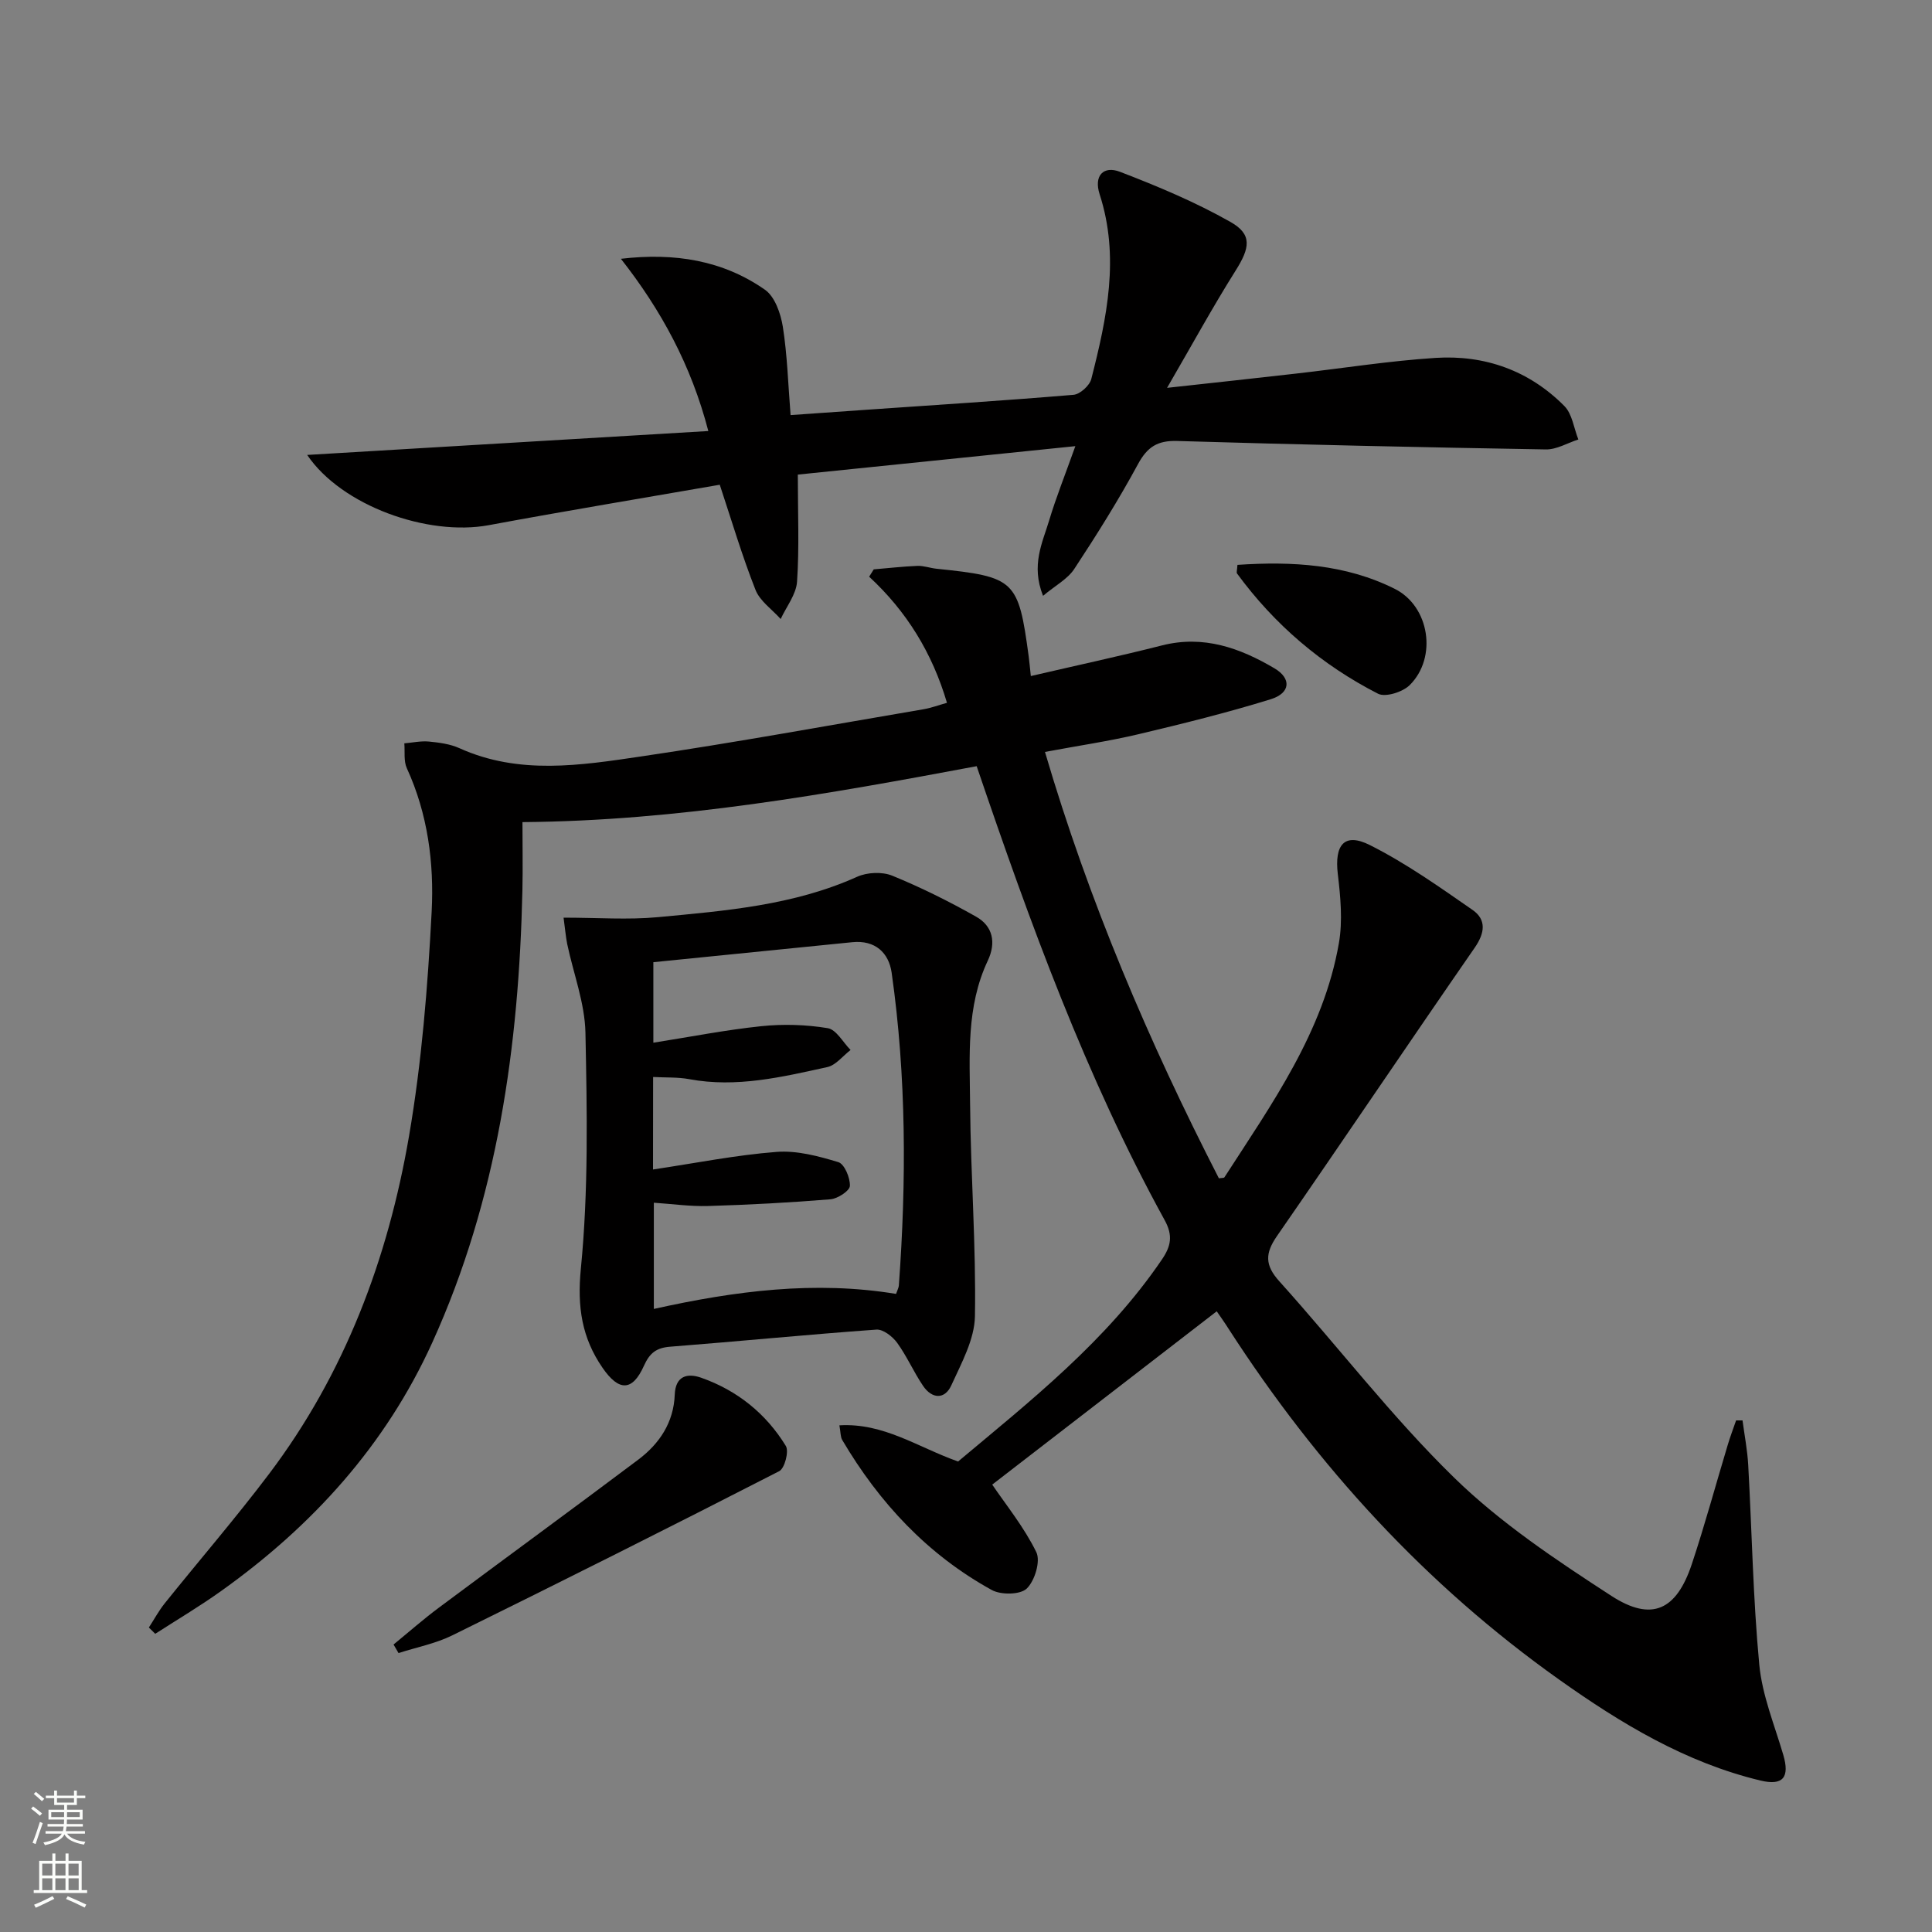 <svg enable-background="new 0 0 400 400" viewBox="0 0 400 400" xmlns="http://www.w3.org/2000/svg"><rect x="0" y="0" width="400" height="400" fill="#808080" stroke="none"/><g fill="#010000"><path d="m251.91 271.49c-15.95 12.32-31.7 24.47-46.48 35.88 2.85 4.21 6.6 8.81 9.13 13.99.91 1.86-.32 5.94-1.99 7.54-1.35 1.29-5.34 1.34-7.24.29-13.28-7.31-23.29-18.06-30.95-31.05-.39-.65-.32-1.57-.59-3.04 9.18-.54 16.19 4.52 24.57 7.49 14.92-12.51 30.76-24.95 42.24-41.88 1.82-2.69 2.29-4.9.53-8.09-16.3-29.68-27.83-61.38-38.92-93.99-30.88 5.78-61.7 11.32-94.04 11.58 0 4.84.09 9.46-.01 14.08-.72 32.31-5.15 63.9-18.66 93.67-9.69 21.34-24.87 38.01-43.78 51.49-4.39 3.13-9.04 5.89-13.58 8.81-.44-.43-.88-.87-1.32-1.3 1.09-1.67 2.04-3.45 3.28-5 7.19-8.96 14.71-17.67 21.63-26.83 15.66-20.74 24.58-44.51 28.94-69.83 2.64-15.34 3.89-30.99 4.7-46.56.52-10.07-.8-20.23-5.14-29.69-.68-1.48-.37-3.42-.52-5.15 1.7-.14 3.43-.53 5.1-.37 2.13.21 4.38.5 6.3 1.37 12.36 5.59 25.13 3.56 37.71 1.7 19.52-2.88 38.94-6.45 58.4-9.76 1.58-.27 3.11-.85 4.84-1.33-3.05-10.32-8.33-18.91-16.11-26.11.32-.51.64-1.01.95-1.52 3.01-.25 6.02-.6 9.04-.72 1.3-.05 2.62.45 3.94.59 16.3 1.68 16.96 2.31 19.1 18.15.15 1.14.25 2.28.44 4.07 9.25-2.15 18.26-4.09 27.18-6.35 8.58-2.17 16.11.53 23.25 4.74 3.58 2.11 3.34 5.14-.76 6.41-9.01 2.79-18.2 5.06-27.38 7.24-6.12 1.45-12.37 2.36-19.36 3.67 9.06 30.82 21.49 59.99 36.01 88.28.56-.1 1.04-.04 1.15-.22 9.82-15.22 20.49-30.08 23.69-48.45.81-4.63.34-9.59-.22-14.32-.72-6.06 1.35-8.66 6.63-6.01 7.47 3.75 14.39 8.66 21.28 13.44 2.86 1.99 2.57 4.73.44 7.8-13.74 19.84-27.2 39.86-40.94 59.7-2.48 3.58-2.55 6.02.49 9.39 12.14 13.48 23.22 27.99 36.17 40.63 9.65 9.42 21.18 17.1 32.57 24.49 8.38 5.43 13.47 2.95 16.64-6.54 2.72-8.17 4.97-16.5 7.46-24.75.51-1.7 1.14-3.36 1.72-5.04h1.33c.41 3.08 1.01 6.15 1.18 9.24.77 13.78.99 27.6 2.29 41.33.6 6.33 3.15 12.49 4.97 18.68 1.36 4.63-.03 6.44-4.73 5.31-15.49-3.72-28.85-11.79-41.65-20.88-27.65-19.63-50.1-44.19-68.45-72.62-.86-1.37-1.82-2.7-2.47-3.65z"/><path d="m149.02 100.36c-15.87 2.76-31.88 5.41-47.82 8.37-12.66 2.35-30.48-4.02-37.6-14.54 27.94-1.67 55.32-3.3 83.05-4.95-3.54-13.61-9.77-25.05-18.1-35.66 11.13-1.31 21.12.32 29.83 6.41 2.06 1.44 3.26 4.94 3.7 7.67.92 5.87 1.09 11.85 1.6 18.28 5.63-.4 10.72-.76 15.81-1.11 14.26-.99 28.53-1.89 42.77-3.09 1.35-.11 3.33-1.91 3.68-3.27 3.22-12.6 5.93-25.27 1.73-38.24-1.26-3.88.81-5.97 4.21-4.66 7.82 3 15.62 6.27 22.89 10.39 4.56 2.58 4 5.39 1.06 10.05-4.74 7.53-9.01 15.35-14.2 24.29 10.11-1.11 18.48-2.01 26.85-2.97 9.57-1.09 19.11-2.61 28.7-3.23 10.22-.66 19.42 2.61 26.71 9.97 1.63 1.65 1.96 4.58 2.89 6.92-2.25.72-4.5 2.1-6.73 2.06-25.45-.43-50.9-.99-76.34-1.75-4.06-.12-6.17 1.23-8.1 4.79-4.03 7.44-8.54 14.64-13.19 21.7-1.38 2.1-3.92 3.43-6.47 5.57-2.53-6.38-.12-10.98 1.26-15.59 1.42-4.74 3.27-9.34 5.43-15.4-19.65 2.01-38.32 3.93-57.46 5.89 0 8 .32 15.11-.16 22.17-.18 2.64-2.2 5.16-3.39 7.73-1.78-1.99-4.29-3.7-5.21-6.03-2.78-7.04-4.94-14.35-7.4-21.77z"/><path d="m116.68 189.99c7.04 0 13.32.48 19.51-.1 14.02-1.32 28.11-2.44 41.26-8.36 2.08-.94 5.2-1.08 7.28-.23 5.95 2.43 11.75 5.32 17.35 8.48 3.52 1.98 4.18 5.41 2.43 9.12-4.51 9.55-3.74 19.8-3.66 29.87.12 14.58 1.25 29.17 1 43.73-.08 4.82-2.8 9.72-4.89 14.32-1.37 3-4.02 2.8-5.84.12-1.95-2.87-3.34-6.12-5.37-8.92-.95-1.31-2.91-2.84-4.3-2.74-14.24 1.02-28.45 2.43-42.69 3.54-2.87.22-4.25 1.3-5.44 3.95-2.38 5.3-5.17 5.36-8.57.42-4.28-6.21-5.27-12.58-4.49-20.53 1.59-16.16 1.28-32.54.95-48.82-.12-6.16-2.49-12.27-3.78-18.41-.31-1.57-.44-3.21-.75-5.44zm18.52 52.14c8.84-1.32 17.16-2.99 25.56-3.64 4.22-.33 8.68.87 12.81 2.12 1.26.38 2.47 3.26 2.39 4.93-.05 1.02-2.54 2.64-4.03 2.76-8.42.69-16.86 1.14-25.3 1.39-3.74.11-7.5-.43-11.26-.68v21.99c16.83-3.74 33.37-5.88 50.15-3.11.29-.85.55-1.3.58-1.76 1.57-21.62 1.56-43.22-1.49-64.72-.59-4.17-3.43-6.81-8.14-6.34-13.67 1.37-27.34 2.75-41.2 4.14v16.67c7.66-1.21 14.98-2.65 22.36-3.42 4.53-.47 9.25-.33 13.74.41 1.78.29 3.17 2.94 4.73 4.52-1.6 1.22-3.04 3.15-4.82 3.54-9.39 2.06-18.8 4.32-28.57 2.5-2.37-.44-4.86-.31-7.49-.45-.02 6.39-.02 12.33-.02 19.15z"/><path d="m81.48 340.48c3.13-2.56 6.17-5.24 9.41-7.65 13.73-10.24 27.56-20.33 41.25-30.62 4.4-3.31 7.34-7.7 7.56-13.47.15-3.86 2.58-4.52 5.49-3.49 7.45 2.63 13.4 7.41 17.51 14.12.68 1.12-.24 4.65-1.37 5.22-22.46 11.52-45.03 22.83-67.68 33.99-3.47 1.71-7.41 2.47-11.14 3.67-.34-.59-.68-1.18-1.03-1.77z"/><path d="m256.2 116.95c11.33-.76 22.34-.15 32.56 4.96 7.23 3.61 8.86 14.23 3.1 19.94-1.45 1.43-5.01 2.56-6.55 1.78-11.65-5.96-21.44-14.3-29.2-24.9-.15-.21.02-.64.09-1.78z"/></g><path d="m6.44 374.46.42-.45c.65.47 1.27.95 1.85 1.44l-.45.49c-.65-.56-1.25-1.06-1.82-1.48m.93 7.33-.63-.26c.55-1.36 1.05-2.8 1.52-4.33.19.1.38.19.59.27-.46 1.29-.95 2.73-1.48 4.32m-.38-10.38.44-.42c.43.34 1.01.82 1.74 1.44l-.49.49c-.53-.51-1.09-1.01-1.69-1.51m2.5.35h1.72v-1.04h.59v1.04h3.52v-1.04h.59v1.04h1.75v.53h-1.75v1.42h-2.03v.97h3.22v2.03h-3.24c0 .35-.01.66-.03.93h3.32v.53h-3.37c-.03.27-.08.58-.15.94h3.96v.53h-3.71c.67.92 1.93 1.48 3.79 1.68-.13.24-.23.44-.29.59-2.13-.38-3.48-1.08-4.04-2.12-.43.97-1.77 1.72-4.03 2.23-.09-.19-.2-.37-.33-.55 2.1-.42 3.37-1.03 3.81-1.83h-3.36v-.53h3.58c.08-.29.13-.61.16-.94h-3.33v-.53h3.39c.02-.27.04-.58.04-.93h-3.23v-2.03h3.25v-.97h-2.07v-1.42h-1.73zm1.12 3.44v1h2.65c.01-.3.02-.44.01-.4v-.25-.35zm1.19-2h3.52v-.91h-3.52zm4.71 2h-2.63v.59c0 .15-.01.28-.01.4h2.64z" fill="#fbfcfa"/><path d="m13.56 383.74h.63v1.52h2.72v6.07h1.13v.6h-11.06v-.6h1.13v-6.07h2.73v-1.52h.63v1.52h2.1v-1.52zm-2.69 8.83.38.56c-1.24.63-2.53 1.25-3.85 1.85-.1-.21-.21-.42-.34-.63 1.36-.55 2.63-1.15 3.81-1.78m-2.13-4.27h2.1v-2.45h-2.1zm0 3.04h2.1v-2.46h-2.1zm2.72-3.04h2.1v-2.45h-2.1zm0 3.04h2.1v-2.46h-2.1zm6.07 3.6c-1.41-.71-2.7-1.3-3.86-1.78l.35-.56c1.45.62 2.75 1.19 3.84 1.72zm-1.25-9.09h-2.1v2.45h2.1zm-2.09 5.49h2.1v-2.46h-2.1z" fill="#fbfcfa"/></svg>
